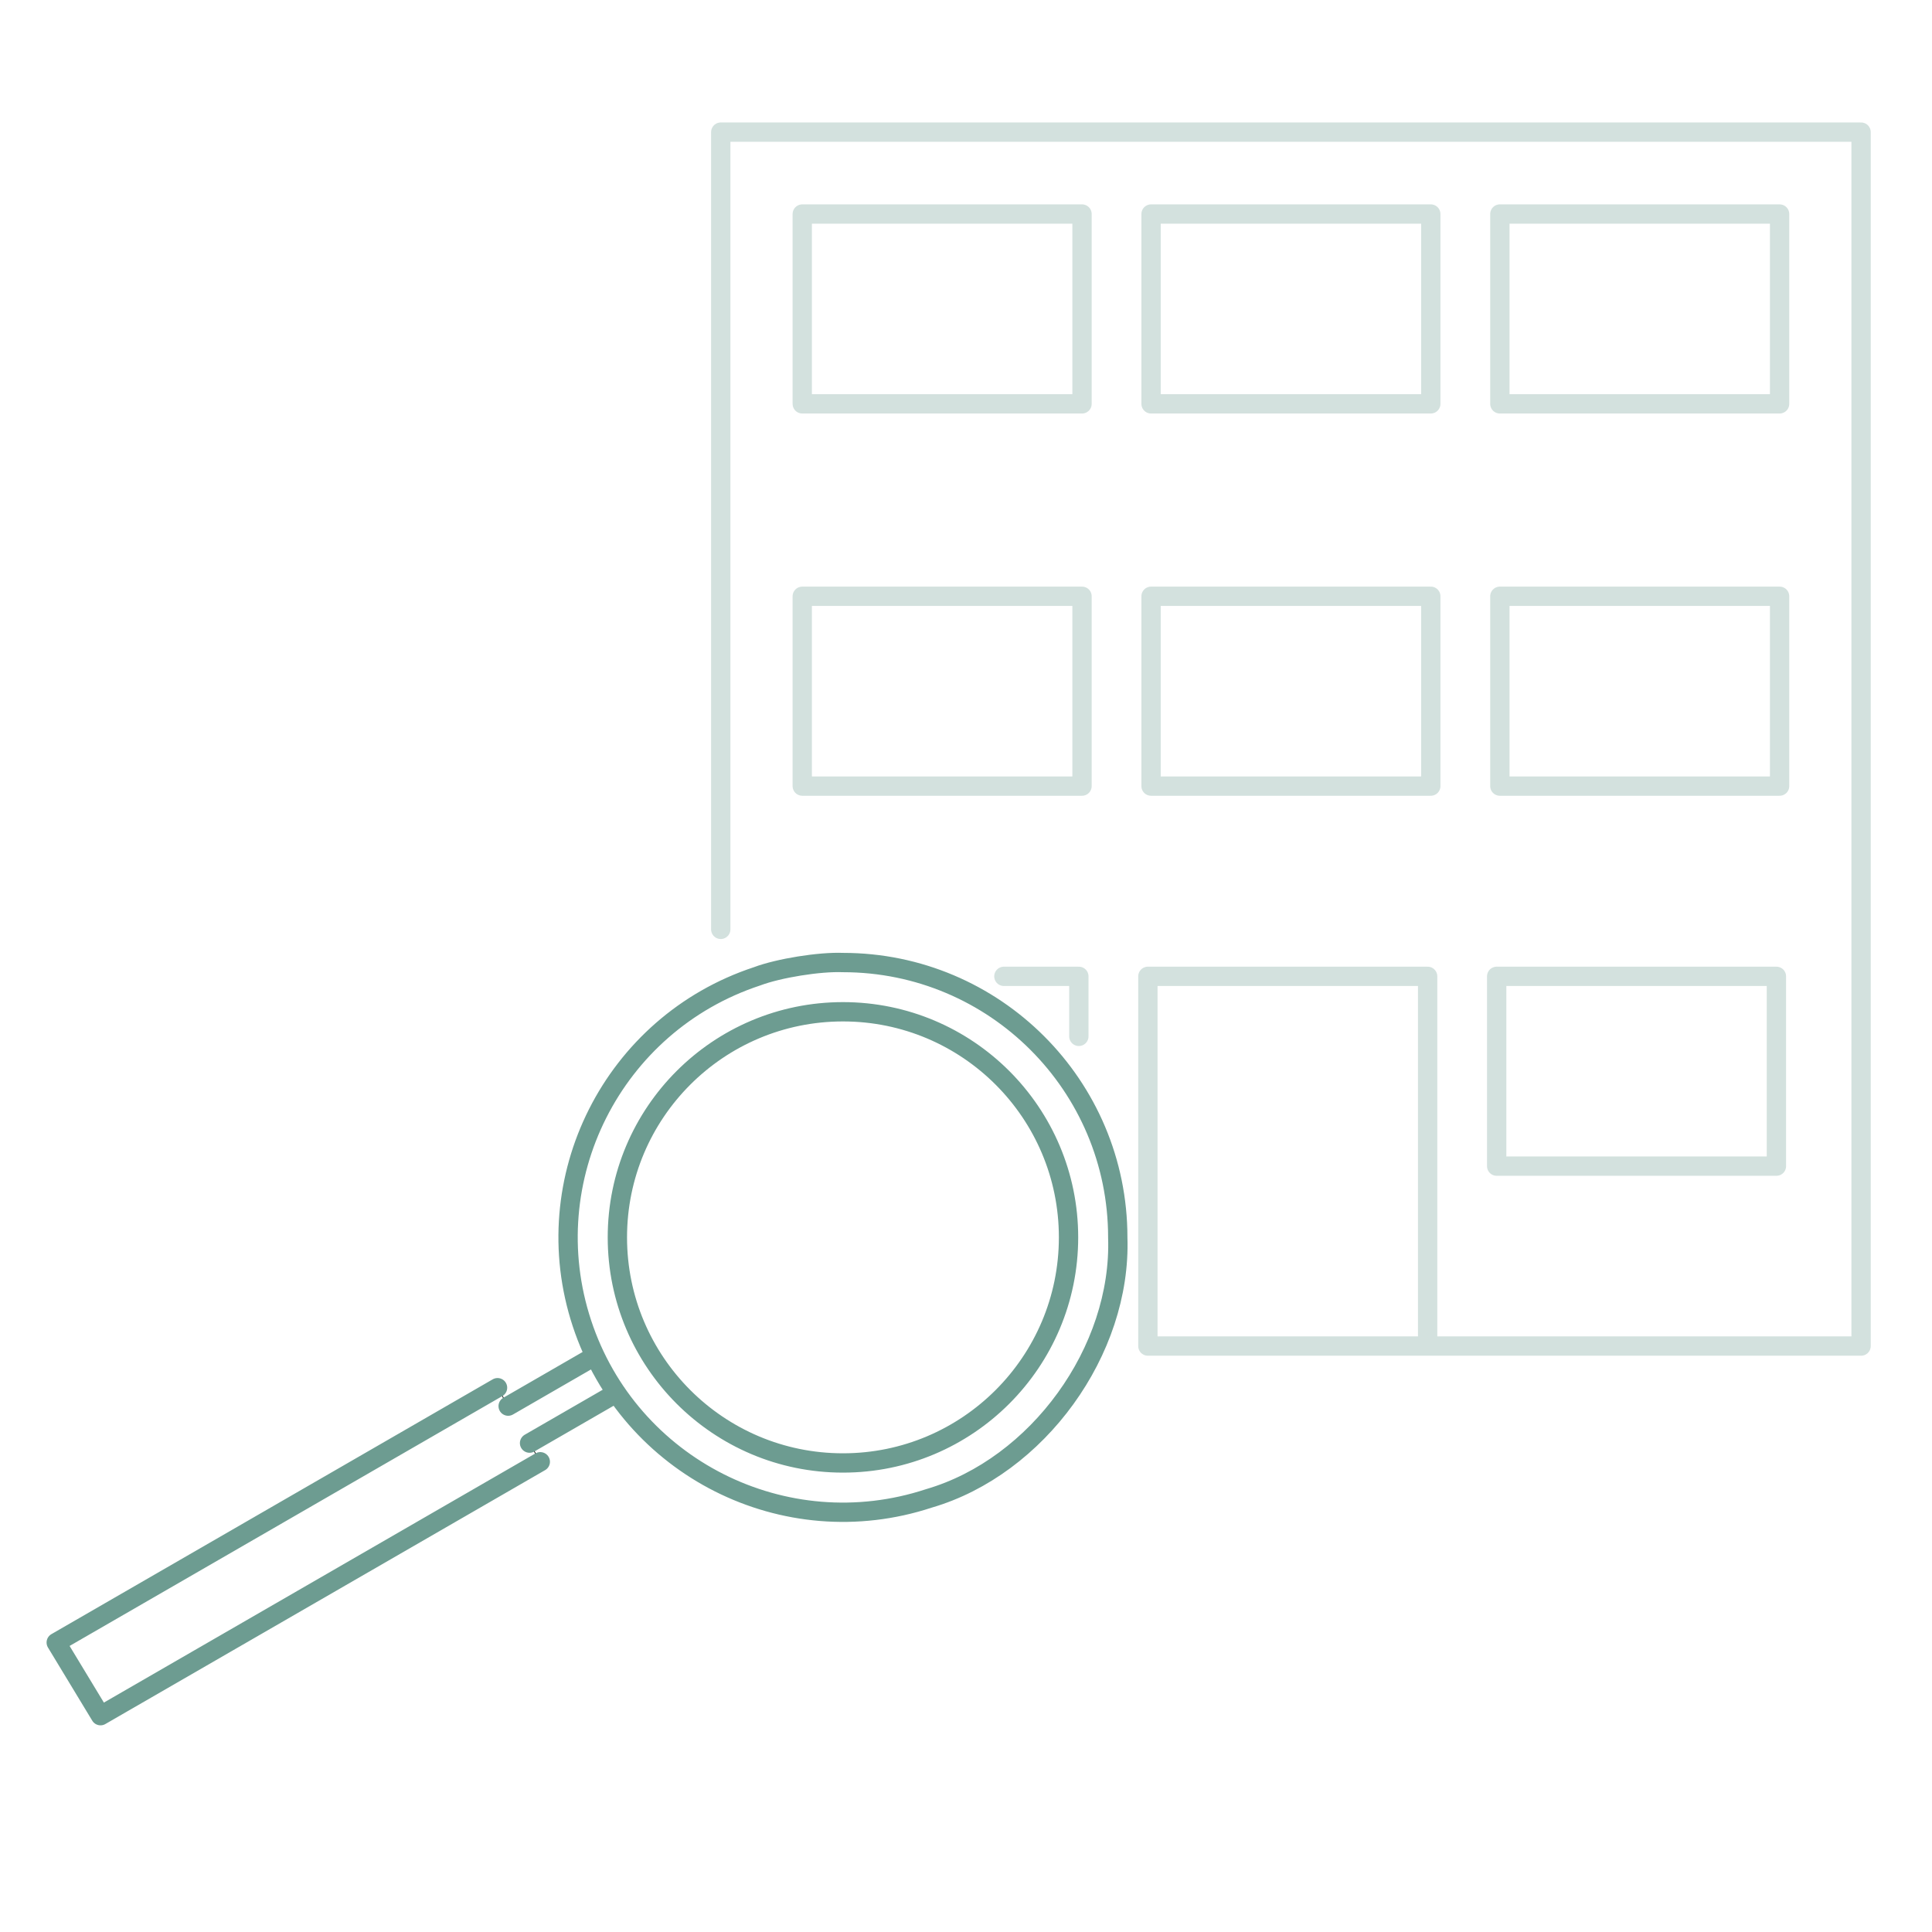 <?xml version="1.0" encoding="utf-8"?>
<!-- Generator: Adobe Illustrator 15.0.0, SVG Export Plug-In . SVG Version: 6.00 Build 0)  -->
<!DOCTYPE svg PUBLIC "-//W3C//DTD SVG 1.1//EN" "http://www.w3.org/Graphics/SVG/1.1/DTD/svg11.dtd">
<svg version="1.1" id="Layer_1" xmlns="http://www.w3.org/2000/svg" xmlns:xlink="http://www.w3.org/1999/xlink" x="0px" y="0px"
	 width="400px" height="400px" viewBox="0 0 400 400" enable-background="new 0 0 400 400" xml:space="preserve">
<g id="LINE_172_">
	
		<line fill="none" stroke="#010202" stroke-width="0.142" stroke-linecap="round" stroke-linejoin="round" stroke-miterlimit="10" x1="103.01" y1="287.309" x2="105.209" y2="291.123"/>
</g>
<g id="LINE_173_">
	
		<line fill="none" stroke="#010202" stroke-width="0.142" stroke-linecap="round" stroke-linejoin="round" stroke-miterlimit="10" x1="109.639" y1="298.782" x2="111.861" y2="302.641"/>
</g>
<path opacity="0.3" fill="none" stroke="#6D9C91" stroke-width="4" stroke-linecap="round" stroke-linejoin="round" stroke-miterlimit="10" d="
	M237.656,278.687h147.66 M385.316,278.687V27.356 M166.1,123.453v39.3 M166.1,162.753h57.921 M166.1,123.453h57.921
	 M224.021,123.453v39.3 M238.315,123.453v39.3 M238.315,162.753h57.915 M238.315,123.453h57.915 M296.23,123.453v39.3
	 M310.53,123.453v39.3 M310.53,162.753h57.916 M310.53,123.453h57.916 M368.446,123.453v39.3 M207.843,202.141h15.521
	 M223.363,202.141v12.425 M237.656,202.141v76.546 M237.656,202.141h57.922 M295.578,202.141v76.546 M309.871,202.141v39.295
	 M309.871,241.436h57.917 M309.871,202.141h57.917 M367.788,202.141v39.295 M149.225,27.356v165.06 M166.1,44.313v39.3
	 M166.1,83.613h57.921 M166.1,44.313h57.921 M224.021,44.313v39.3 M238.315,44.313v39.3 M238.315,83.613h57.915 M238.315,44.313
	h57.915 M296.23,44.313v39.3 M310.53,44.313v39.3 M310.53,83.613h57.916 M310.53,44.313h57.916 M368.446,44.313v39.3
	 M149.225,27.356h236.092"/>
<path fill="none" stroke="#6D9C91" stroke-width="4" stroke-linecap="round" stroke-linejoin="round" stroke-miterlimit="10" d="
	M103.01,287.309l-91.368,52.756 M111.861,302.641l-91.049,52.572 M105.209,291.123l17.991-10.388 M109.639,298.782l17.989-10.382
	 M20.812,355.213l-9.17-15.148 M231.422,256.184c0-31.425-25.476-56.9-56.894-56.9c-4.811-0.2-13.294,1.16-17.797,2.857
	 M221.229,256.184c0-25.796-20.908-46.707-46.701-46.707c-25.798,0-46.707,20.911-46.707,46.707
	c0,25.787,20.909,46.706,46.707,46.706C200.32,302.89,221.229,281.971,221.229,256.184L221.229,256.184z M156.73,202.141
	c-29.848,9.831-46.074,41.996-36.248,71.835c9.832,29.852,41.996,46.082,71.839,36.25c22.527-6.569,39.911-30.594,39.1-54.042"/>
</svg>
